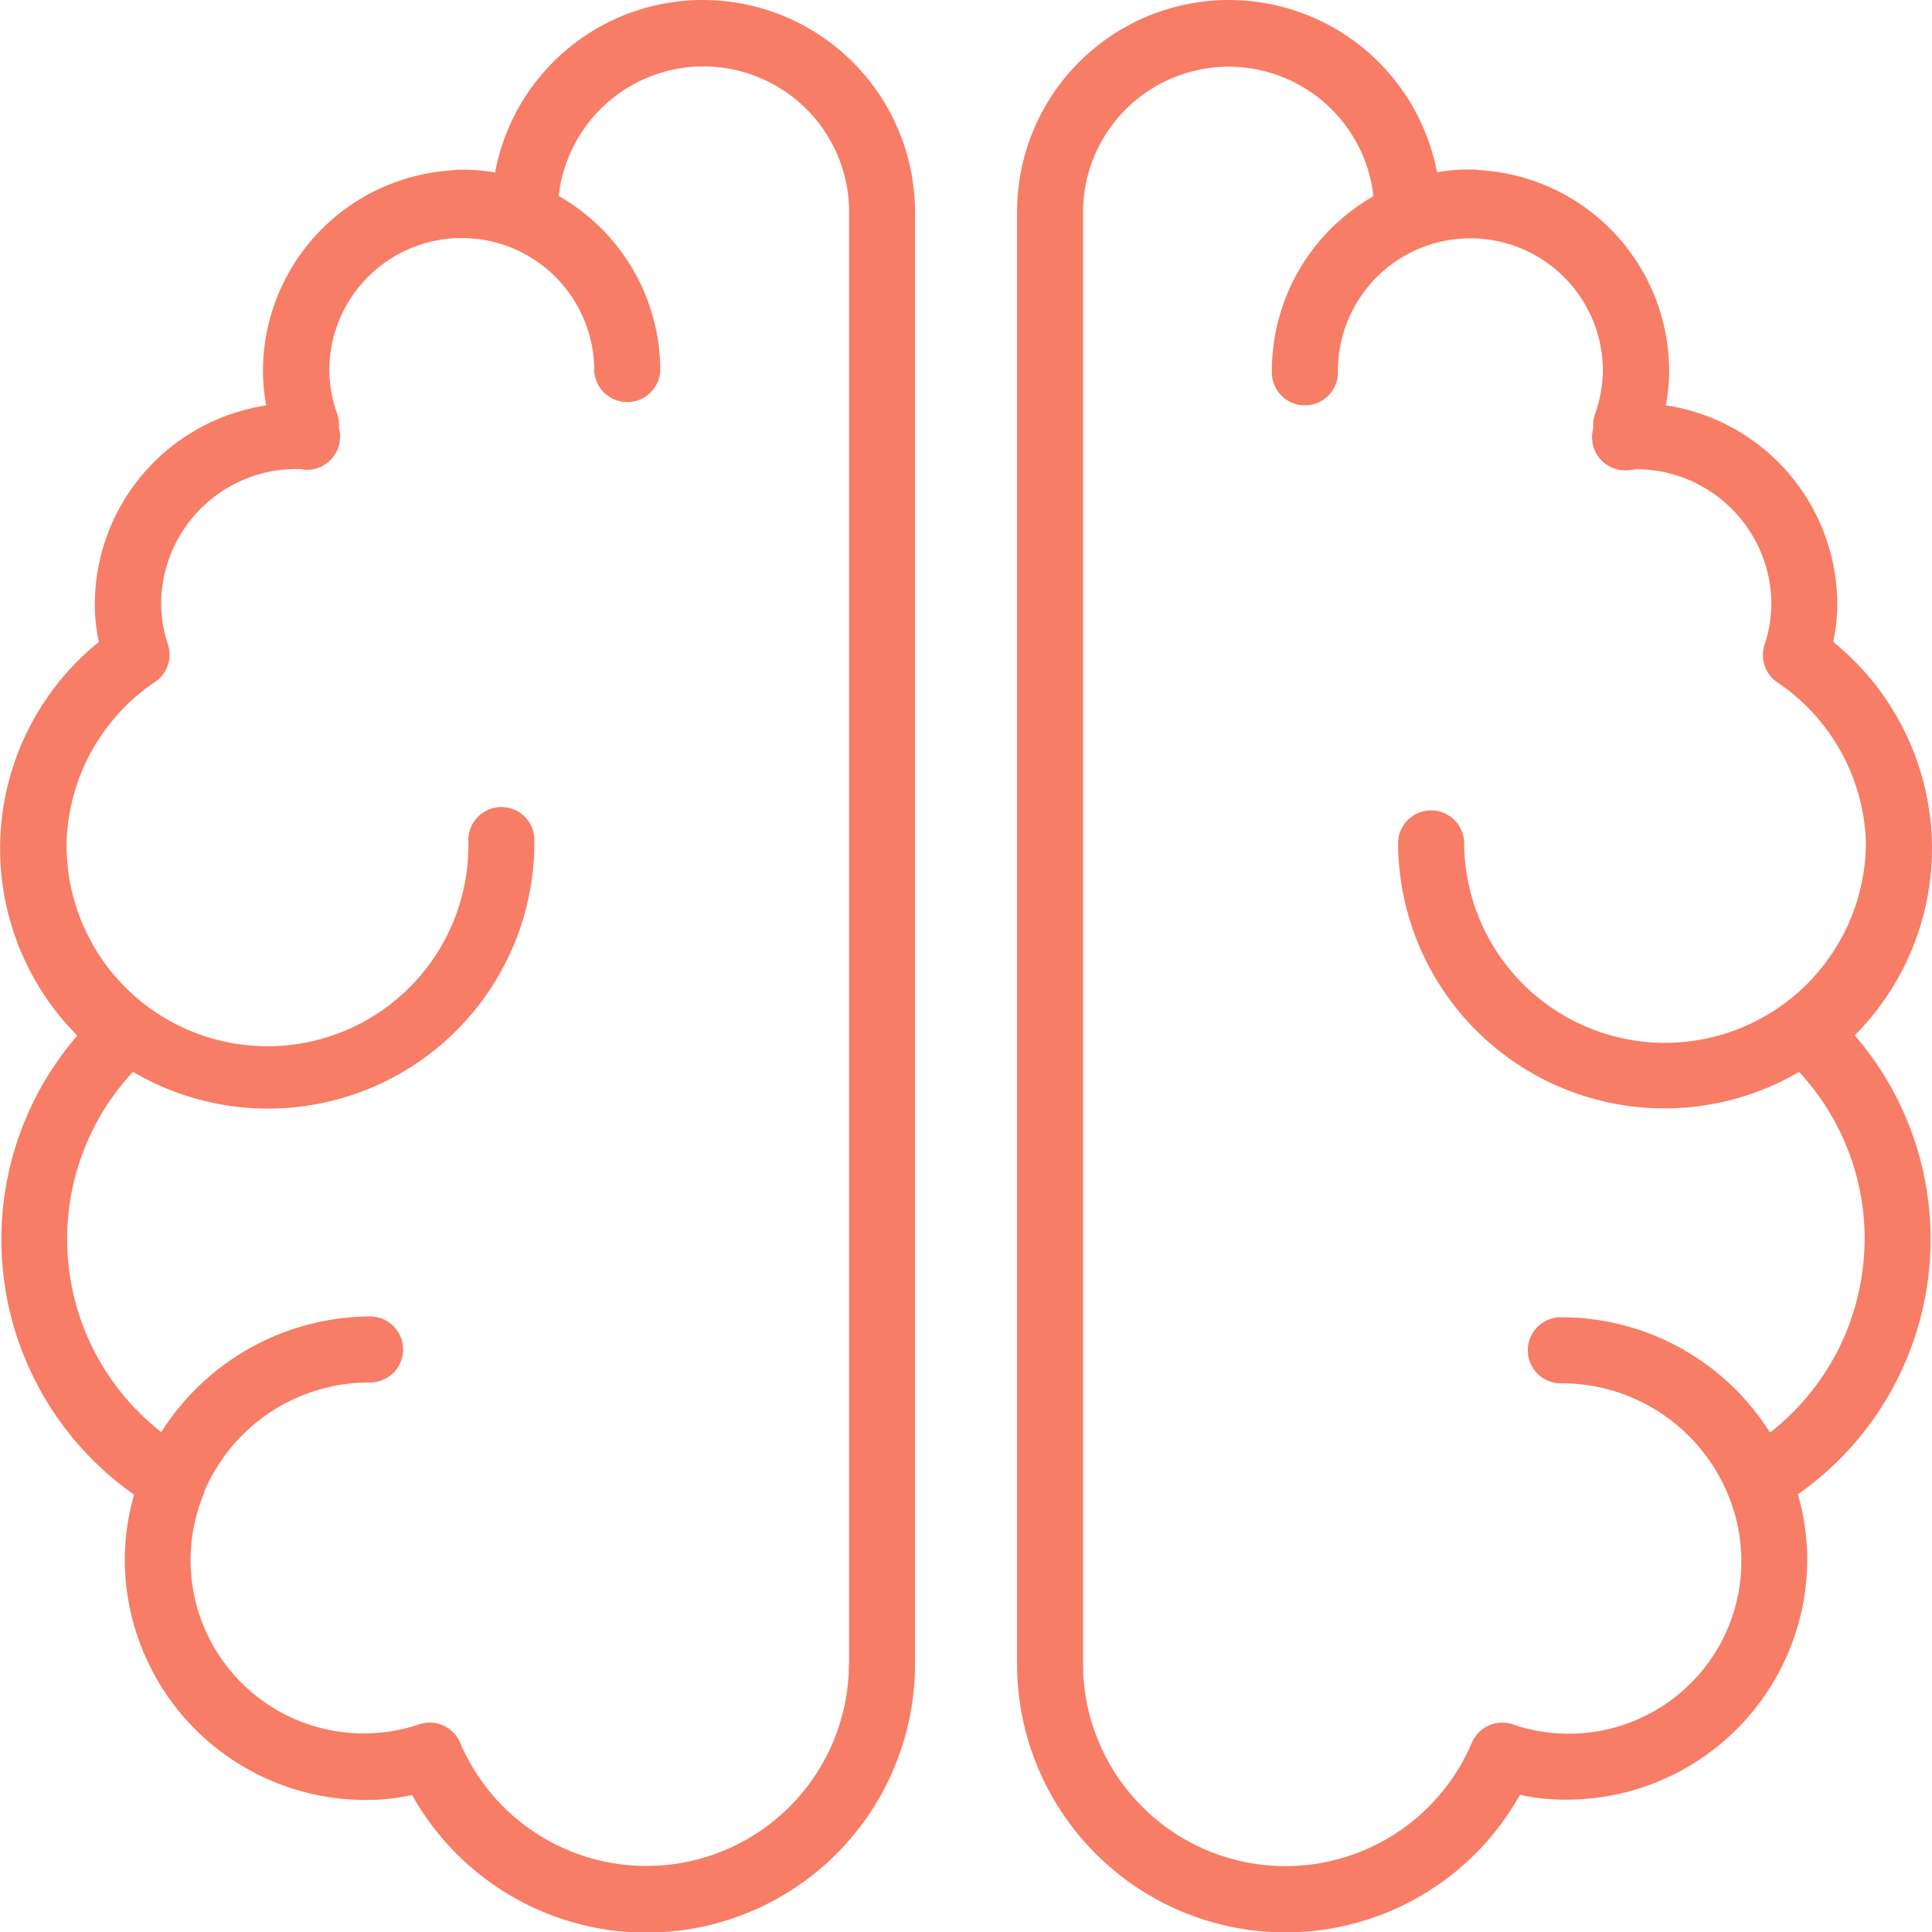 <svg xmlns="http://www.w3.org/2000/svg" width="28" height="28.003" viewBox="0 0 28 28.003">
  <g id="brain-idea-mind-svgrepo-com" transform="translate(-6.263 -6.765)">
    <path id="Path_238" data-name="Path 238" d="M65.708,19.067a3.864,3.864,0,0,0-1.432-3,2.641,2.641,0,0,0,.059-.544,2.921,2.921,0,0,0-2.485-2.884,2.621,2.621,0,0,0,.048-.5A2.917,2.917,0,0,0,59.136,9.23a.472.472,0,0,0-.077-.008l-.038,0-.038,0a2.587,2.587,0,0,0-.449.04,3.07,3.07,0,0,0-6.086.577V30.877a3.891,3.891,0,0,0,7.288,1.9,3.008,3.008,0,0,0,.447.063,3.49,3.49,0,0,0,3.71-3.256,3.39,3.39,0,0,0-.129-1.161,4.518,4.518,0,0,0,.824-6.653A3.846,3.846,0,0,0,65.708,19.067Zm-.977,5.645a3.562,3.562,0,0,1-1.371,2.815,3.572,3.572,0,0,0-3.009-1.671.479.479,0,1,0,0,.957,2.607,2.607,0,0,1,2.42,1.662,2.5,2.5,0,0,1-3.143,3.279.479.479,0,0,0-.589.268,2.934,2.934,0,0,1-5.635-1.145V9.84a2.111,2.111,0,0,1,4.209-.231,2.915,2.915,0,0,0-1.472,2.53.479.479,0,1,0,.957,0,1.92,1.92,0,1,1,3.84,0,1.922,1.922,0,0,1-.115.629.48.48,0,0,0-.026.164c0,.013,0,.025,0,.037l0,.011a.479.479,0,0,0,.5.6c.033,0,.066-.006.125-.015a1.961,1.961,0,0,1,1.958,1.958,1.921,1.921,0,0,1-.1.59.478.478,0,0,0,.189.543,2.906,2.906,0,0,1,1.281,2.311s0,0,0,0a2.911,2.911,0,1,1-5.823,0,.479.479,0,0,0-.957,0A3.861,3.861,0,0,0,63.781,22.3,3.554,3.554,0,0,1,64.732,24.712Z" transform="translate(-31.445)" fill="#f77d66"/>
    <path id="Path_239" data-name="Path 239" d="M16.449,6.766a3.061,3.061,0,0,0-3.011,2.5,2.593,2.593,0,0,0-.449-.04l-.038,0-.038,0a.473.473,0,0,0-.077.008,2.917,2.917,0,0,0-2.762,2.908,2.647,2.647,0,0,0,.048.5,2.921,2.921,0,0,0-2.485,2.884,2.646,2.646,0,0,0,.059.544,3.846,3.846,0,0,0-.313,5.705,4.517,4.517,0,0,0,.824,6.653,3.375,3.375,0,0,0-.128,1.161,3.49,3.49,0,0,0,3.71,3.256,3.1,3.1,0,0,0,.447-.064,3.891,3.891,0,0,0,7.288-1.9V9.84A3.077,3.077,0,0,0,16.449,6.766Zm2.117,24.112a2.934,2.934,0,0,1-5.634,1.145.479.479,0,0,0-.441-.292.471.471,0,0,0-.148.024A2.511,2.511,0,0,1,9.223,28.4c0-.005,0-.011,0-.017a2.6,2.6,0,0,1,2.425-1.581.479.479,0,0,0,0-.957A3.6,3.6,0,0,0,8.6,27.521,3.553,3.553,0,0,1,8.19,22.3a3.861,3.861,0,0,0,5.818-3.337.479.479,0,1,0-.957,0,2.912,2.912,0,1,1-5.823,0v0a2.907,2.907,0,0,1,1.281-2.313.478.478,0,0,0,.189-.542,1.915,1.915,0,0,1-.1-.59,1.961,1.961,0,0,1,1.977-1.955h.007c.033,0,.066.009.1.011a.479.479,0,0,0,.494-.6l0-.01c0-.011,0-.021,0-.03a.474.474,0,0,0-.026-.169,1.93,1.93,0,0,1-.115-.629,1.92,1.92,0,1,1,3.84,0,.479.479,0,0,0,.957,0,2.915,2.915,0,0,0-1.472-2.53,2.111,2.111,0,0,1,4.209.231V30.878Z" transform="translate(0 -0.001)" fill="#f77d66"/>
  </g>
</svg>
